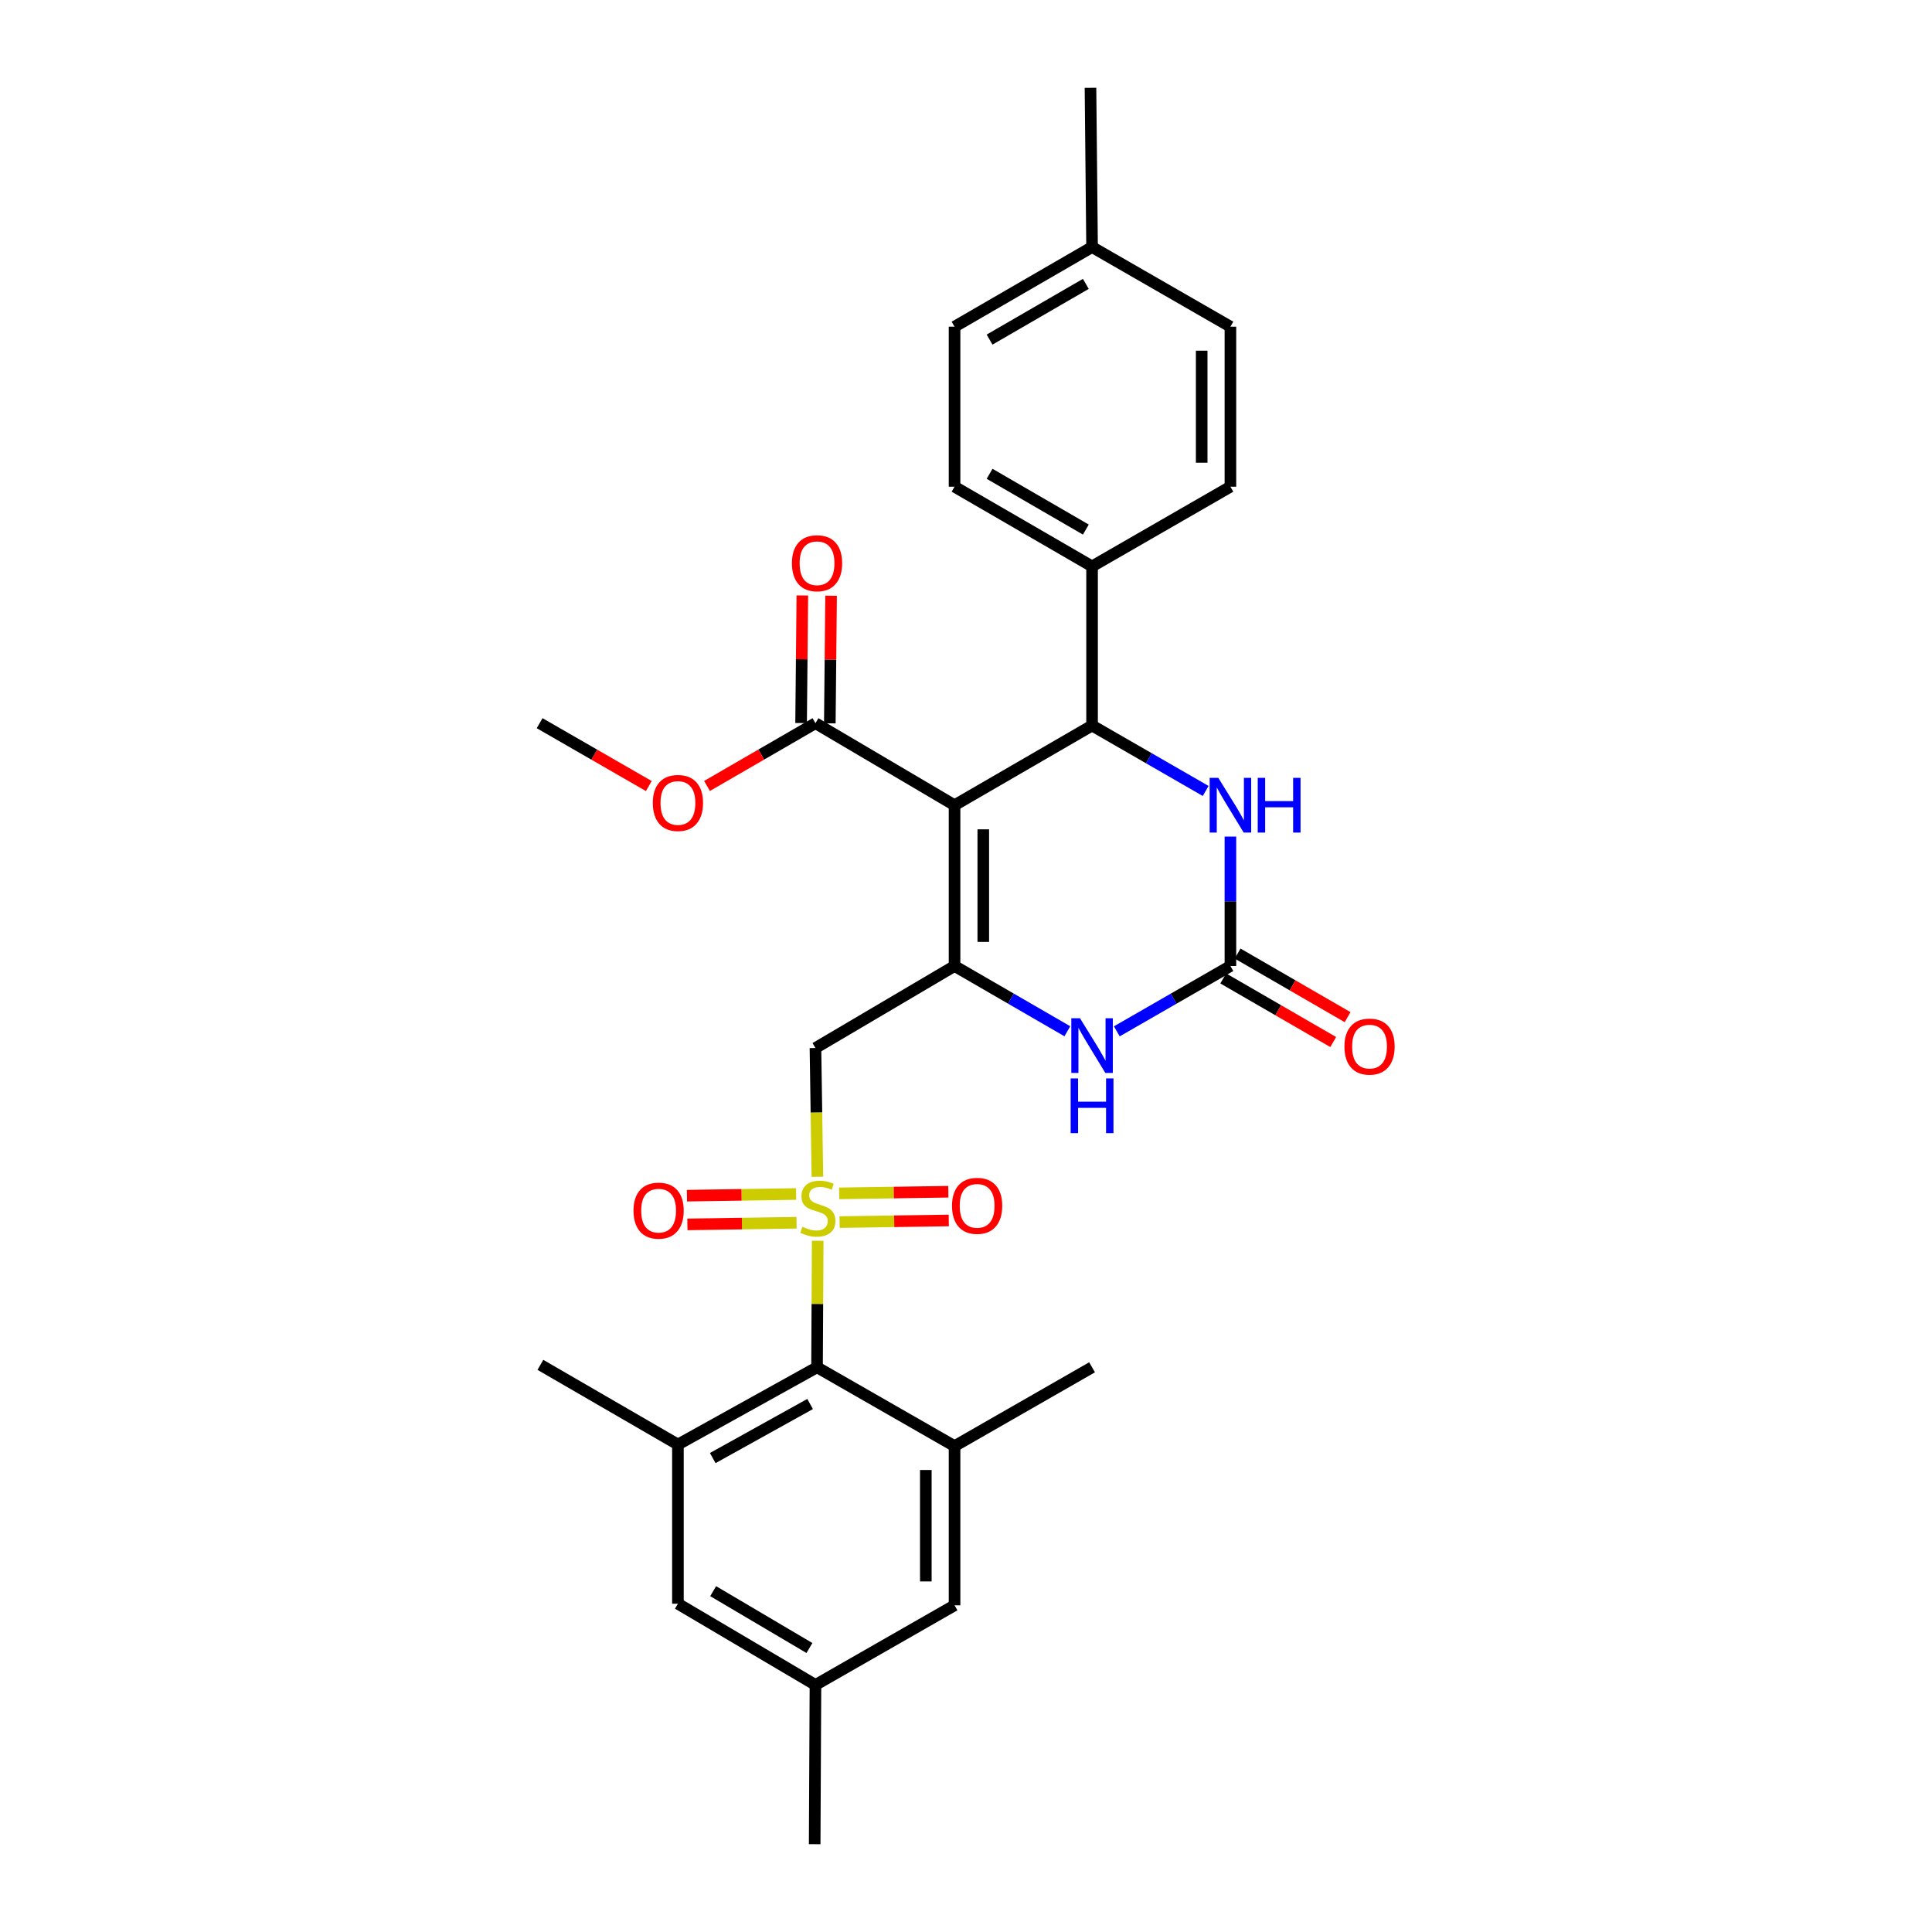 <?xml version='1.0' encoding='iso-8859-1'?>
<svg version='1.1' baseProfile='full'
              xmlns='http://www.w3.org/2000/svg'
                      xmlns:rdkit='http://www.rdkit.org/xml'
                      xmlns:xlink='http://www.w3.org/1999/xlink'
                  xml:space='preserve'
width='1000px' height='1000px' viewBox='0 0 1000 1000'>
<!-- END OF HEADER -->
<rect style='opacity:1.0;fill:#FFFFFF;stroke:none' width='1000' height='1000' x='0' y='0'> </rect>
<path class='bond-3' d='M 423.082,609.09 L 422.58,575.772' style='fill:none;fill-rule:evenodd;stroke:#CCCC00;stroke-width:6px;stroke-linecap:butt;stroke-linejoin:miter;stroke-opacity:1' />
<path class='bond-3' d='M 422.58,575.772 L 422.078,542.454' style='fill:none;fill-rule:evenodd;stroke:#000000;stroke-width:6px;stroke-linecap:butt;stroke-linejoin:miter;stroke-opacity:1' />
<path class='bond-7' d='M 423.238,642.221 L 423.067,674.966' style='fill:none;fill-rule:evenodd;stroke:#CCCC00;stroke-width:6px;stroke-linecap:butt;stroke-linejoin:miter;stroke-opacity:1' />
<path class='bond-7' d='M 423.067,674.966 L 422.896,707.71' style='fill:none;fill-rule:evenodd;stroke:#000000;stroke-width:6px;stroke-linecap:butt;stroke-linejoin:miter;stroke-opacity:1' />
<path class='bond-11' d='M 434.577,632.549 L 462.83,632.13' style='fill:none;fill-rule:evenodd;stroke:#CCCC00;stroke-width:6px;stroke-linecap:butt;stroke-linejoin:miter;stroke-opacity:1' />
<path class='bond-11' d='M 462.83,632.13 L 491.084,631.711' style='fill:none;fill-rule:evenodd;stroke:#FF0000;stroke-width:6px;stroke-linecap:butt;stroke-linejoin:miter;stroke-opacity:1' />
<path class='bond-11' d='M 434.357,617.681 L 462.61,617.262' style='fill:none;fill-rule:evenodd;stroke:#CCCC00;stroke-width:6px;stroke-linecap:butt;stroke-linejoin:miter;stroke-opacity:1' />
<path class='bond-11' d='M 462.61,617.262 L 490.863,616.843' style='fill:none;fill-rule:evenodd;stroke:#FF0000;stroke-width:6px;stroke-linecap:butt;stroke-linejoin:miter;stroke-opacity:1' />
<path class='bond-12' d='M 412.071,618.017 L 383.818,618.45' style='fill:none;fill-rule:evenodd;stroke:#CCCC00;stroke-width:6px;stroke-linecap:butt;stroke-linejoin:miter;stroke-opacity:1' />
<path class='bond-12' d='M 383.818,618.45 L 355.564,618.884' style='fill:none;fill-rule:evenodd;stroke:#FF0000;stroke-width:6px;stroke-linecap:butt;stroke-linejoin:miter;stroke-opacity:1' />
<path class='bond-12' d='M 412.299,632.885 L 384.046,633.319' style='fill:none;fill-rule:evenodd;stroke:#CCCC00;stroke-width:6px;stroke-linecap:butt;stroke-linejoin:miter;stroke-opacity:1' />
<path class='bond-12' d='M 384.046,633.319 L 355.792,633.752' style='fill:none;fill-rule:evenodd;stroke:#FF0000;stroke-width:6px;stroke-linecap:butt;stroke-linejoin:miter;stroke-opacity:1' />
<path class='bond-0' d='M 494.074,416.777 L 494.074,500' style='fill:none;fill-rule:evenodd;stroke:#000000;stroke-width:6px;stroke-linecap:butt;stroke-linejoin:miter;stroke-opacity:1' />
<path class='bond-0' d='M 508.944,429.261 L 508.944,487.517' style='fill:none;fill-rule:evenodd;stroke:#000000;stroke-width:6px;stroke-linecap:butt;stroke-linejoin:miter;stroke-opacity:1' />
<path class='bond-2' d='M 494.074,416.777 L 565.253,375.537' style='fill:none;fill-rule:evenodd;stroke:#000000;stroke-width:6px;stroke-linecap:butt;stroke-linejoin:miter;stroke-opacity:1' />
<path class='bond-8' d='M 494.074,416.777 L 422.078,374.323' style='fill:none;fill-rule:evenodd;stroke:#000000;stroke-width:6px;stroke-linecap:butt;stroke-linejoin:miter;stroke-opacity:1' />
<path class='bond-1' d='M 494.074,500 L 422.078,542.454' style='fill:none;fill-rule:evenodd;stroke:#000000;stroke-width:6px;stroke-linecap:butt;stroke-linejoin:miter;stroke-opacity:1' />
<path class='bond-5' d='M 494.074,500 L 523.265,516.893' style='fill:none;fill-rule:evenodd;stroke:#000000;stroke-width:6px;stroke-linecap:butt;stroke-linejoin:miter;stroke-opacity:1' />
<path class='bond-5' d='M 523.265,516.893 L 552.457,533.785' style='fill:none;fill-rule:evenodd;stroke:#0000FF;stroke-width:6px;stroke-linecap:butt;stroke-linejoin:miter;stroke-opacity:1' />
<path class='bond-13' d='M 565.253,375.537 L 565.253,293.157' style='fill:none;fill-rule:evenodd;stroke:#000000;stroke-width:6px;stroke-linecap:butt;stroke-linejoin:miter;stroke-opacity:1' />
<path class='bond-31' d='M 565.253,375.537 L 594.653,392.47' style='fill:none;fill-rule:evenodd;stroke:#000000;stroke-width:6px;stroke-linecap:butt;stroke-linejoin:miter;stroke-opacity:1' />
<path class='bond-31' d='M 594.653,392.47 L 624.054,409.402' style='fill:none;fill-rule:evenodd;stroke:#0000FF;stroke-width:6px;stroke-linecap:butt;stroke-linejoin:miter;stroke-opacity:1' />
<path class='bond-4' d='M 636.86,500 L 607.459,516.912' style='fill:none;fill-rule:evenodd;stroke:#000000;stroke-width:6px;stroke-linecap:butt;stroke-linejoin:miter;stroke-opacity:1' />
<path class='bond-4' d='M 607.459,516.912 L 578.058,533.824' style='fill:none;fill-rule:evenodd;stroke:#0000FF;stroke-width:6px;stroke-linecap:butt;stroke-linejoin:miter;stroke-opacity:1' />
<path class='bond-6' d='M 636.86,500 L 636.86,466.509' style='fill:none;fill-rule:evenodd;stroke:#000000;stroke-width:6px;stroke-linecap:butt;stroke-linejoin:miter;stroke-opacity:1' />
<path class='bond-6' d='M 636.86,466.509 L 636.86,433.018' style='fill:none;fill-rule:evenodd;stroke:#0000FF;stroke-width:6px;stroke-linecap:butt;stroke-linejoin:miter;stroke-opacity:1' />
<path class='bond-16' d='M 633.139,506.437 L 661.605,522.895' style='fill:none;fill-rule:evenodd;stroke:#000000;stroke-width:6px;stroke-linecap:butt;stroke-linejoin:miter;stroke-opacity:1' />
<path class='bond-16' d='M 661.605,522.895 L 690.072,539.354' style='fill:none;fill-rule:evenodd;stroke:#FF0000;stroke-width:6px;stroke-linecap:butt;stroke-linejoin:miter;stroke-opacity:1' />
<path class='bond-16' d='M 640.582,493.563 L 669.048,510.022' style='fill:none;fill-rule:evenodd;stroke:#000000;stroke-width:6px;stroke-linecap:butt;stroke-linejoin:miter;stroke-opacity:1' />
<path class='bond-16' d='M 669.048,510.022 L 697.515,526.481' style='fill:none;fill-rule:evenodd;stroke:#FF0000;stroke-width:6px;stroke-linecap:butt;stroke-linejoin:miter;stroke-opacity:1' />
<path class='bond-9' d='M 422.896,707.71 L 350.892,747.686' style='fill:none;fill-rule:evenodd;stroke:#000000;stroke-width:6px;stroke-linecap:butt;stroke-linejoin:miter;stroke-opacity:1' />
<path class='bond-9' d='M 419.313,726.707 L 368.911,754.691' style='fill:none;fill-rule:evenodd;stroke:#000000;stroke-width:6px;stroke-linecap:butt;stroke-linejoin:miter;stroke-opacity:1' />
<path class='bond-10' d='M 422.896,707.71 L 494.074,748.504' style='fill:none;fill-rule:evenodd;stroke:#000000;stroke-width:6px;stroke-linecap:butt;stroke-linejoin:miter;stroke-opacity:1' />
<path class='bond-17' d='M 429.513,374.396 L 429.839,341.374' style='fill:none;fill-rule:evenodd;stroke:#000000;stroke-width:6px;stroke-linecap:butt;stroke-linejoin:miter;stroke-opacity:1' />
<path class='bond-17' d='M 429.839,341.374 L 430.165,308.352' style='fill:none;fill-rule:evenodd;stroke:#FF0000;stroke-width:6px;stroke-linecap:butt;stroke-linejoin:miter;stroke-opacity:1' />
<path class='bond-17' d='M 414.644,374.25 L 414.97,341.228' style='fill:none;fill-rule:evenodd;stroke:#000000;stroke-width:6px;stroke-linecap:butt;stroke-linejoin:miter;stroke-opacity:1' />
<path class='bond-17' d='M 414.97,341.228 L 415.295,308.206' style='fill:none;fill-rule:evenodd;stroke:#FF0000;stroke-width:6px;stroke-linecap:butt;stroke-linejoin:miter;stroke-opacity:1' />
<path class='bond-21' d='M 422.078,374.323 L 394.013,390.569' style='fill:none;fill-rule:evenodd;stroke:#000000;stroke-width:6px;stroke-linecap:butt;stroke-linejoin:miter;stroke-opacity:1' />
<path class='bond-21' d='M 394.013,390.569 L 365.948,406.814' style='fill:none;fill-rule:evenodd;stroke:#FF0000;stroke-width:6px;stroke-linecap:butt;stroke-linejoin:miter;stroke-opacity:1' />
<path class='bond-14' d='M 350.892,747.686 L 350.892,830.083' style='fill:none;fill-rule:evenodd;stroke:#000000;stroke-width:6px;stroke-linecap:butt;stroke-linejoin:miter;stroke-opacity:1' />
<path class='bond-25' d='M 350.892,747.686 L 279.706,706.446' style='fill:none;fill-rule:evenodd;stroke:#000000;stroke-width:6px;stroke-linecap:butt;stroke-linejoin:miter;stroke-opacity:1' />
<path class='bond-15' d='M 494.074,748.504 L 494.074,830.909' style='fill:none;fill-rule:evenodd;stroke:#000000;stroke-width:6px;stroke-linecap:butt;stroke-linejoin:miter;stroke-opacity:1' />
<path class='bond-15' d='M 479.204,760.865 L 479.204,818.548' style='fill:none;fill-rule:evenodd;stroke:#000000;stroke-width:6px;stroke-linecap:butt;stroke-linejoin:miter;stroke-opacity:1' />
<path class='bond-26' d='M 494.074,748.504 L 565.253,707.71' style='fill:none;fill-rule:evenodd;stroke:#000000;stroke-width:6px;stroke-linecap:butt;stroke-linejoin:miter;stroke-opacity:1' />
<path class='bond-19' d='M 565.253,293.157 L 494.074,251.917' style='fill:none;fill-rule:evenodd;stroke:#000000;stroke-width:6px;stroke-linecap:butt;stroke-linejoin:miter;stroke-opacity:1' />
<path class='bond-19' d='M 562.03,274.105 L 512.206,245.237' style='fill:none;fill-rule:evenodd;stroke:#000000;stroke-width:6px;stroke-linecap:butt;stroke-linejoin:miter;stroke-opacity:1' />
<path class='bond-20' d='M 565.253,293.157 L 636.86,251.917' style='fill:none;fill-rule:evenodd;stroke:#000000;stroke-width:6px;stroke-linecap:butt;stroke-linejoin:miter;stroke-opacity:1' />
<path class='bond-30' d='M 350.892,830.083 L 422.078,872.116' style='fill:none;fill-rule:evenodd;stroke:#000000;stroke-width:6px;stroke-linecap:butt;stroke-linejoin:miter;stroke-opacity:1' />
<path class='bond-30' d='M 369.131,823.583 L 418.961,853.006' style='fill:none;fill-rule:evenodd;stroke:#000000;stroke-width:6px;stroke-linecap:butt;stroke-linejoin:miter;stroke-opacity:1' />
<path class='bond-18' d='M 494.074,830.909 L 422.078,872.116' style='fill:none;fill-rule:evenodd;stroke:#000000;stroke-width:6px;stroke-linecap:butt;stroke-linejoin:miter;stroke-opacity:1' />
<path class='bond-27' d='M 422.078,872.116 L 421.674,954.545' style='fill:none;fill-rule:evenodd;stroke:#000000;stroke-width:6px;stroke-linecap:butt;stroke-linejoin:miter;stroke-opacity:1' />
<path class='bond-23' d='M 494.074,251.917 L 494.074,169.091' style='fill:none;fill-rule:evenodd;stroke:#000000;stroke-width:6px;stroke-linecap:butt;stroke-linejoin:miter;stroke-opacity:1' />
<path class='bond-22' d='M 636.86,251.917 L 636.86,169.091' style='fill:none;fill-rule:evenodd;stroke:#000000;stroke-width:6px;stroke-linecap:butt;stroke-linejoin:miter;stroke-opacity:1' />
<path class='bond-22' d='M 621.99,239.493 L 621.99,181.515' style='fill:none;fill-rule:evenodd;stroke:#000000;stroke-width:6px;stroke-linecap:butt;stroke-linejoin:miter;stroke-opacity:1' />
<path class='bond-29' d='M 335.827,406.858 L 307.568,390.59' style='fill:none;fill-rule:evenodd;stroke:#FF0000;stroke-width:6px;stroke-linecap:butt;stroke-linejoin:miter;stroke-opacity:1' />
<path class='bond-29' d='M 307.568,390.59 L 279.309,374.323' style='fill:none;fill-rule:evenodd;stroke:#000000;stroke-width:6px;stroke-linecap:butt;stroke-linejoin:miter;stroke-opacity:1' />
<path class='bond-24' d='M 636.86,169.091 L 565.253,127.884' style='fill:none;fill-rule:evenodd;stroke:#000000;stroke-width:6px;stroke-linecap:butt;stroke-linejoin:miter;stroke-opacity:1' />
<path class='bond-32' d='M 494.074,169.091 L 565.253,127.884' style='fill:none;fill-rule:evenodd;stroke:#000000;stroke-width:6px;stroke-linecap:butt;stroke-linejoin:miter;stroke-opacity:1' />
<path class='bond-32' d='M 512.201,175.779 L 562.026,146.934' style='fill:none;fill-rule:evenodd;stroke:#000000;stroke-width:6px;stroke-linecap:butt;stroke-linejoin:miter;stroke-opacity:1' />
<path class='bond-28' d='M 565.253,127.884 L 564.435,45.455' style='fill:none;fill-rule:evenodd;stroke:#000000;stroke-width:6px;stroke-linecap:butt;stroke-linejoin:miter;stroke-opacity:1' />
<path  class='atom-0' d='M 415.326 635
Q 415.646 635.12, 416.966 635.68
Q 418.286 636.24, 419.726 636.6
Q 421.206 636.92, 422.646 636.92
Q 425.326 636.92, 426.886 635.64
Q 428.446 634.32, 428.446 632.04
Q 428.446 630.48, 427.646 629.52
Q 426.886 628.56, 425.686 628.04
Q 424.486 627.52, 422.486 626.92
Q 419.966 626.16, 418.446 625.44
Q 416.966 624.72, 415.886 623.2
Q 414.846 621.68, 414.846 619.12
Q 414.846 615.56, 417.246 613.36
Q 419.686 611.16, 424.486 611.16
Q 427.766 611.16, 431.486 612.72
L 430.566 615.8
Q 427.166 614.4, 424.606 614.4
Q 421.846 614.4, 420.326 615.56
Q 418.806 616.68, 418.846 618.64
Q 418.846 620.16, 419.606 621.08
Q 420.406 622, 421.526 622.52
Q 422.686 623.04, 424.606 623.64
Q 427.166 624.44, 428.686 625.24
Q 430.206 626.04, 431.286 627.68
Q 432.406 629.28, 432.406 632.04
Q 432.406 635.96, 429.766 638.08
Q 427.166 640.16, 422.806 640.16
Q 420.286 640.16, 418.366 639.6
Q 416.486 639.08, 414.246 638.16
L 415.326 635
' fill='#CCCC00'/>
<path  class='atom-6' d='M 558.993 527.03
L 568.273 542.03
Q 569.193 543.51, 570.673 546.19
Q 572.153 548.87, 572.233 549.03
L 572.233 527.03
L 575.993 527.03
L 575.993 555.35
L 572.113 555.35
L 562.153 538.95
Q 560.993 537.03, 559.753 534.83
Q 558.553 532.63, 558.193 531.95
L 558.193 555.35
L 554.513 555.35
L 554.513 527.03
L 558.993 527.03
' fill='#0000FF'/>
<path  class='atom-6' d='M 554.173 558.182
L 558.013 558.182
L 558.013 570.222
L 572.493 570.222
L 572.493 558.182
L 576.333 558.182
L 576.333 586.502
L 572.493 586.502
L 572.493 573.422
L 558.013 573.422
L 558.013 586.502
L 554.173 586.502
L 554.173 558.182
' fill='#0000FF'/>
<path  class='atom-7' d='M 630.6 402.617
L 639.88 417.617
Q 640.8 419.097, 642.28 421.777
Q 643.76 424.457, 643.84 424.617
L 643.84 402.617
L 647.6 402.617
L 647.6 430.937
L 643.72 430.937
L 633.76 414.537
Q 632.6 412.617, 631.36 410.417
Q 630.16 408.217, 629.8 407.537
L 629.8 430.937
L 626.12 430.937
L 626.12 402.617
L 630.6 402.617
' fill='#0000FF'/>
<path  class='atom-7' d='M 651 402.617
L 654.84 402.617
L 654.84 414.657
L 669.32 414.657
L 669.32 402.617
L 673.16 402.617
L 673.16 430.937
L 669.32 430.937
L 669.32 417.857
L 654.84 417.857
L 654.84 430.937
L 651 430.937
L 651 402.617
' fill='#0000FF'/>
<path  class='atom-12' d='M 492.756 624.138
Q 492.756 617.338, 496.116 613.538
Q 499.476 609.738, 505.756 609.738
Q 512.036 609.738, 515.396 613.538
Q 518.756 617.338, 518.756 624.138
Q 518.756 631.018, 515.356 634.938
Q 511.956 638.818, 505.756 638.818
Q 499.516 638.818, 496.116 634.938
Q 492.756 631.058, 492.756 624.138
M 505.756 635.618
Q 510.076 635.618, 512.396 632.738
Q 514.756 629.818, 514.756 624.138
Q 514.756 618.578, 512.396 615.778
Q 510.076 612.938, 505.756 612.938
Q 501.436 612.938, 499.076 615.738
Q 496.756 618.538, 496.756 624.138
Q 496.756 629.858, 499.076 632.738
Q 501.436 635.618, 505.756 635.618
' fill='#FF0000'/>
<path  class='atom-13' d='M 327.896 626.624
Q 327.896 619.824, 331.256 616.024
Q 334.616 612.224, 340.896 612.224
Q 347.176 612.224, 350.536 616.024
Q 353.896 619.824, 353.896 626.624
Q 353.896 633.504, 350.496 637.424
Q 347.096 641.304, 340.896 641.304
Q 334.656 641.304, 331.256 637.424
Q 327.896 633.544, 327.896 626.624
M 340.896 638.104
Q 345.216 638.104, 347.536 635.224
Q 349.896 632.304, 349.896 626.624
Q 349.896 621.064, 347.536 618.264
Q 345.216 615.424, 340.896 615.424
Q 336.576 615.424, 334.216 618.224
Q 331.896 621.024, 331.896 626.624
Q 331.896 632.344, 334.216 635.224
Q 336.576 638.104, 340.896 638.104
' fill='#FF0000'/>
<path  class='atom-17' d='M 695.873 541.716
Q 695.873 534.916, 699.233 531.116
Q 702.593 527.316, 708.873 527.316
Q 715.153 527.316, 718.513 531.116
Q 721.873 534.916, 721.873 541.716
Q 721.873 548.596, 718.473 552.516
Q 715.073 556.396, 708.873 556.396
Q 702.633 556.396, 699.233 552.516
Q 695.873 548.636, 695.873 541.716
M 708.873 553.196
Q 713.193 553.196, 715.513 550.316
Q 717.873 547.396, 717.873 541.716
Q 717.873 536.156, 715.513 533.356
Q 713.193 530.516, 708.873 530.516
Q 704.553 530.516, 702.193 533.316
Q 699.873 536.116, 699.873 541.716
Q 699.873 547.436, 702.193 550.316
Q 704.553 553.196, 708.873 553.196
' fill='#FF0000'/>
<path  class='atom-18' d='M 409.896 291.527
Q 409.896 284.727, 413.256 280.927
Q 416.616 277.127, 422.896 277.127
Q 429.176 277.127, 432.536 280.927
Q 435.896 284.727, 435.896 291.527
Q 435.896 298.407, 432.496 302.327
Q 429.096 306.207, 422.896 306.207
Q 416.656 306.207, 413.256 302.327
Q 409.896 298.447, 409.896 291.527
M 422.896 303.007
Q 427.216 303.007, 429.536 300.127
Q 431.896 297.207, 431.896 291.527
Q 431.896 285.967, 429.536 283.167
Q 427.216 280.327, 422.896 280.327
Q 418.576 280.327, 416.216 283.127
Q 413.896 285.927, 413.896 291.527
Q 413.896 297.247, 416.216 300.127
Q 418.576 303.007, 422.896 303.007
' fill='#FF0000'/>
<path  class='atom-22' d='M 337.892 415.61
Q 337.892 408.81, 341.252 405.01
Q 344.612 401.21, 350.892 401.21
Q 357.172 401.21, 360.532 405.01
Q 363.892 408.81, 363.892 415.61
Q 363.892 422.49, 360.492 426.41
Q 357.092 430.29, 350.892 430.29
Q 344.652 430.29, 341.252 426.41
Q 337.892 422.53, 337.892 415.61
M 350.892 427.09
Q 355.212 427.09, 357.532 424.21
Q 359.892 421.29, 359.892 415.61
Q 359.892 410.05, 357.532 407.25
Q 355.212 404.41, 350.892 404.41
Q 346.572 404.41, 344.212 407.21
Q 341.892 410.01, 341.892 415.61
Q 341.892 421.33, 344.212 424.21
Q 346.572 427.09, 350.892 427.09
' fill='#FF0000'/>
</svg>
